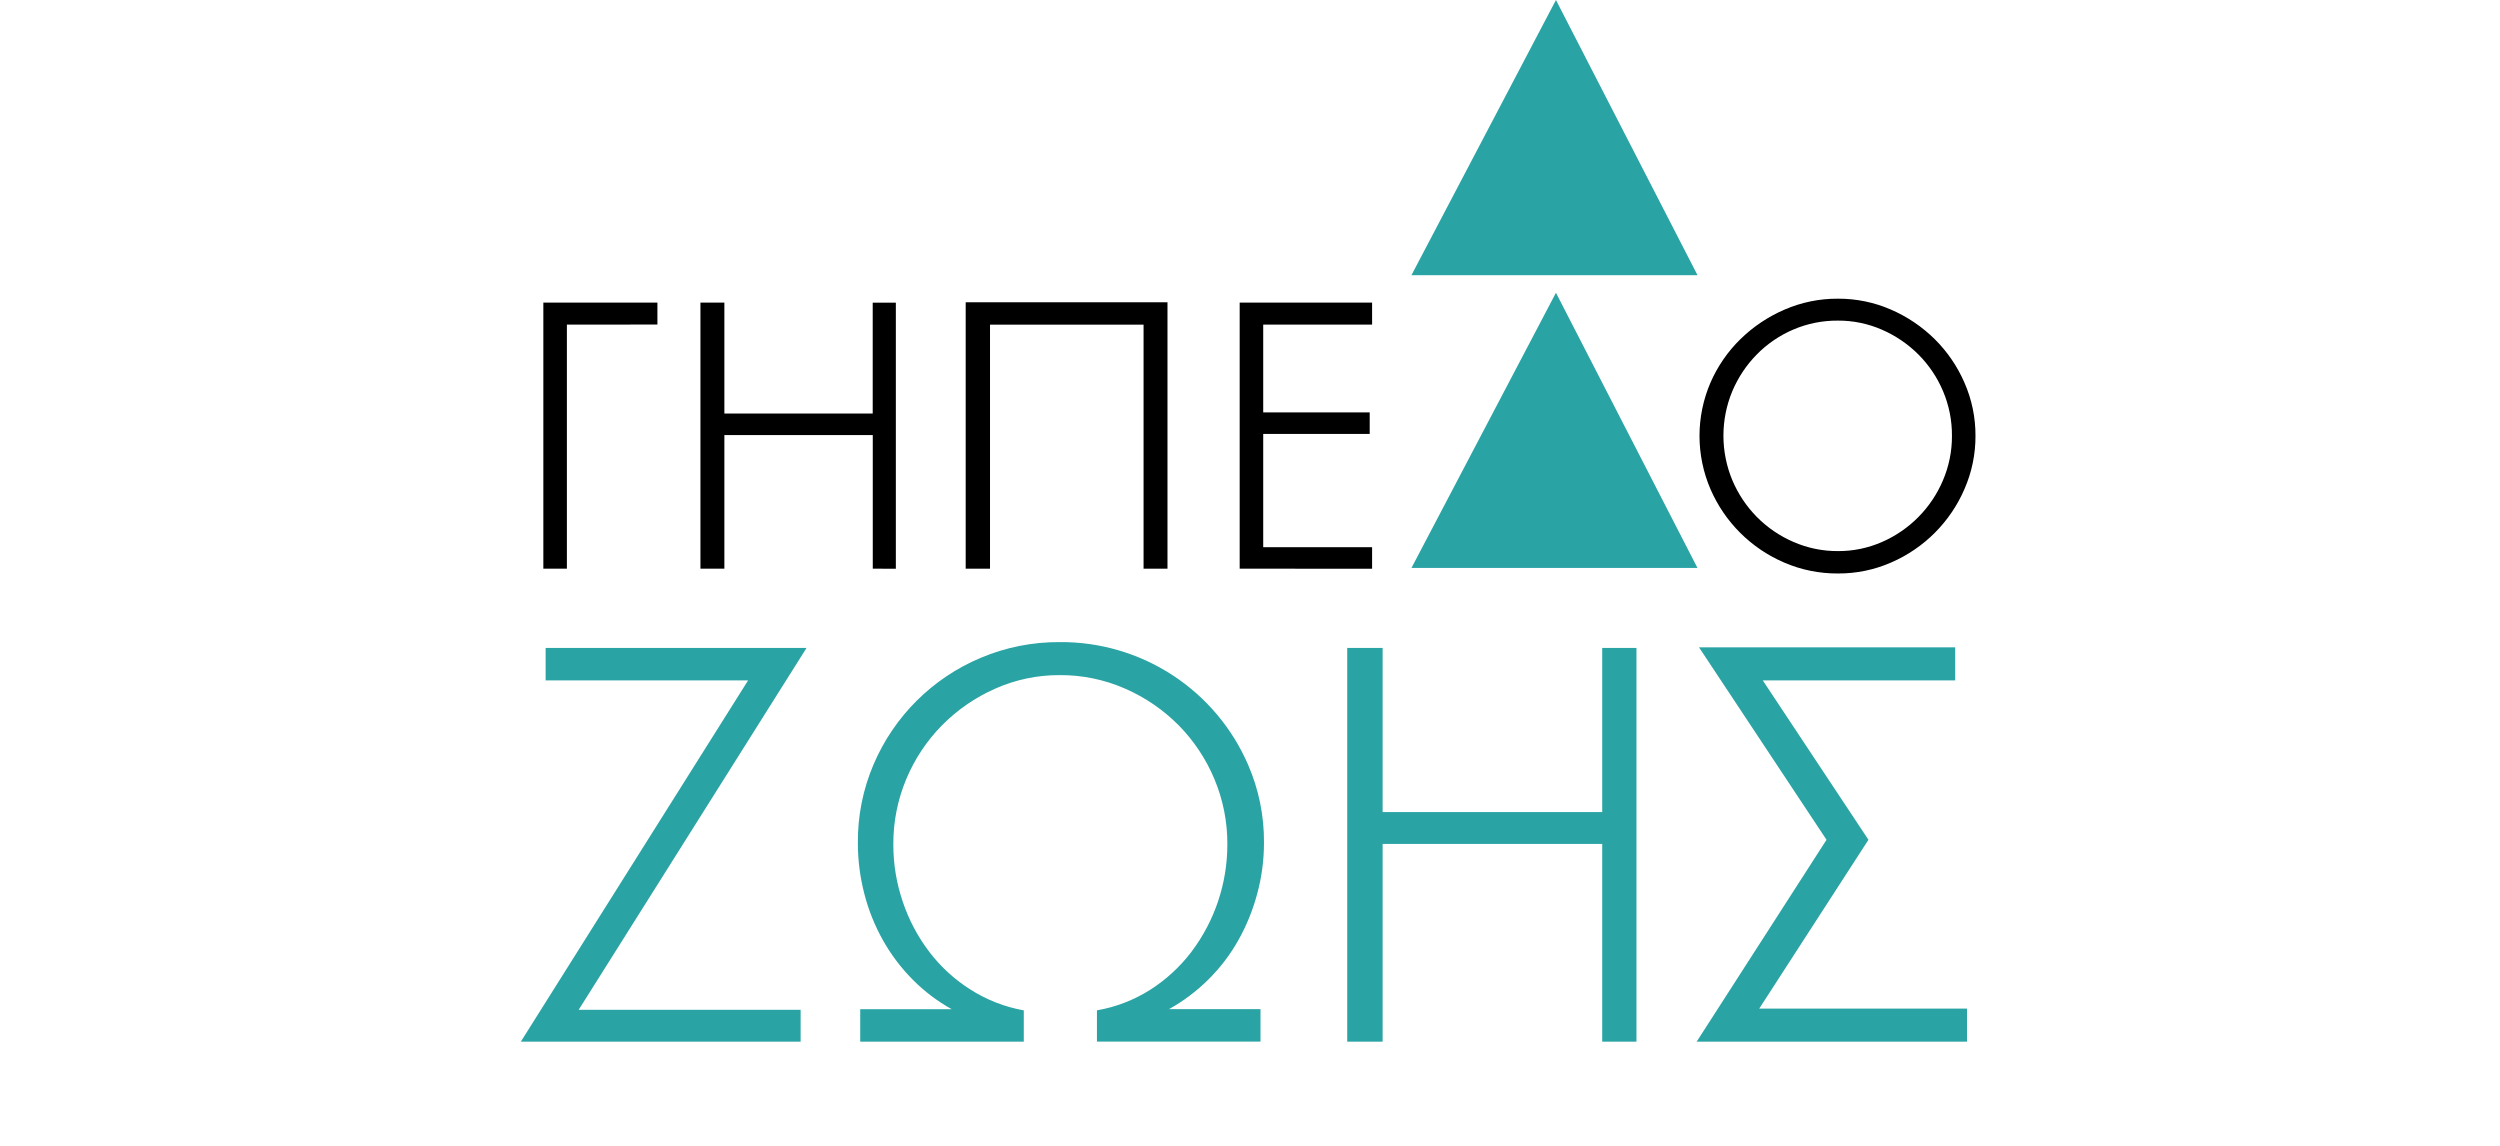 <svg width="192" height="88" viewBox="0 0 192 88" fill="none" xmlns="http://www.w3.org/2000/svg">
<path d="M43.537 24.931V43.673H41.729V23.24H50.489V24.925L43.537 24.931Z" fill="black"/>
<path d="M67.029 43.675V33.414H55.632V43.675H53.794V23.242H55.632V31.757H67.024V23.245H68.801V43.678L67.029 43.675Z" fill="black"/>
<path d="M87.826 43.675V24.933H76.033V43.675H74.165V23.215H89.663V43.675H87.826Z" fill="black"/>
<path d="M95.207 43.675V23.242H105.377V24.928H97.015V31.671H105.193V33.326H97.015V42.024H105.377V43.678L95.207 43.675Z" fill="black"/>
<path d="M151.717 33.475C151.723 34.877 151.436 36.265 150.875 37.55C149.787 40.084 147.77 42.105 145.239 43.201C143.95 43.765 142.557 44.052 141.151 44.043C139.729 44.053 138.32 43.766 137.016 43.201C134.482 42.112 132.46 40.096 131.364 37.565C130.809 36.273 130.522 34.882 130.522 33.476C130.522 32.07 130.809 30.678 131.364 29.387C131.908 28.137 132.688 27.003 133.662 26.049C134.641 25.092 135.787 24.324 137.043 23.782C138.337 23.219 139.735 22.932 141.147 22.939C142.554 22.931 143.947 23.218 145.236 23.782C146.484 24.325 147.621 25.093 148.59 26.049C149.554 27.007 150.327 28.14 150.869 29.387C151.435 30.675 151.724 32.068 151.717 33.475ZM149.91 33.475C149.918 32.292 149.684 31.119 149.221 30.03C148.779 28.983 148.139 28.032 147.337 27.227C146.534 26.426 145.589 25.782 144.55 25.328C143.479 24.856 142.32 24.616 141.15 24.623C139.971 24.614 138.803 24.849 137.719 25.313C136.676 25.759 135.729 26.404 134.932 27.211C134.131 28.023 133.492 28.98 133.047 30.03C132.593 31.116 132.359 32.282 132.359 33.46C132.359 34.638 132.593 35.804 133.047 36.89C133.492 37.94 134.131 38.897 134.932 39.708C135.735 40.519 136.687 41.167 137.734 41.619C138.811 42.09 139.975 42.33 141.15 42.324C142.32 42.331 143.479 42.091 144.55 41.619C146.656 40.698 148.327 39.004 149.221 36.887C149.681 35.809 149.916 34.648 149.91 33.475Z" fill="black"/>
<path d="M44.443 77.551H61.488V79.999H40L57.454 52.255H41.904V49.763H61.941L44.443 77.551Z" fill="#2AA3A4"/>
<path d="M97.074 64.722C97.075 66.046 96.9 67.365 96.553 68.643C96.217 69.901 95.723 71.111 95.083 72.245C94.457 73.352 93.679 74.366 92.771 75.258C91.88 76.138 90.874 76.893 89.78 77.502H96.806V79.995H84.245V77.594C85.704 77.342 87.099 76.802 88.348 76.007C89.559 75.233 90.624 74.253 91.495 73.11C93.29 70.734 94.261 67.837 94.261 64.859C94.272 63.132 93.933 61.42 93.264 59.827C92.621 58.29 91.69 56.889 90.521 55.702C89.343 54.514 87.951 53.56 86.418 52.892C84.833 52.194 83.118 51.838 81.386 51.849C79.678 51.84 77.988 52.195 76.428 52.89C74.904 53.563 73.52 54.516 72.348 55.701C71.179 56.888 70.248 58.288 69.605 59.825C68.936 61.418 68.597 63.13 68.608 64.858C68.605 66.354 68.85 67.84 69.333 69.255C69.798 70.643 70.488 71.944 71.374 73.109C72.25 74.257 73.325 75.24 74.547 76.01C75.791 76.798 77.177 77.337 78.627 77.597V79.999H66.065V77.506H73.091C72.001 76.901 71.002 76.146 70.122 75.262C69.226 74.366 68.456 73.352 67.832 72.249C67.192 71.118 66.705 69.907 66.382 68.647C66.05 67.367 65.883 66.049 65.884 64.726C65.867 62.663 66.276 60.618 67.085 58.719C68.66 55.013 71.621 52.069 75.336 50.514C77.251 49.708 79.31 49.3 81.388 49.313C84.456 49.29 87.462 50.169 90.034 51.842C92.605 53.515 94.627 55.907 95.849 58.721C96.672 60.614 97.09 62.658 97.074 64.722Z" fill="#2AA3A4"/>
<path d="M123.05 79.999V64.813H106.186V80H103.467V49.763H106.186V62.365H123.05V49.763H125.68V80L123.05 79.999Z" fill="#2AA3A4"/>
<path d="M130.304 79.999L140.277 64.496L130.485 49.717H150.159V52.255H135.381L143.496 64.496L135.108 77.461H151.066V79.999H130.304Z" fill="#2AA3A4"/>
<path d="M108.399 43.618L119.497 22.484L130.366 43.618H108.399Z" fill="#2AA3A4"/>
<path d="M108.399 21.133L119.497 0L130.368 21.133H108.399Z" fill="#2AA3A4"/>
</svg>
